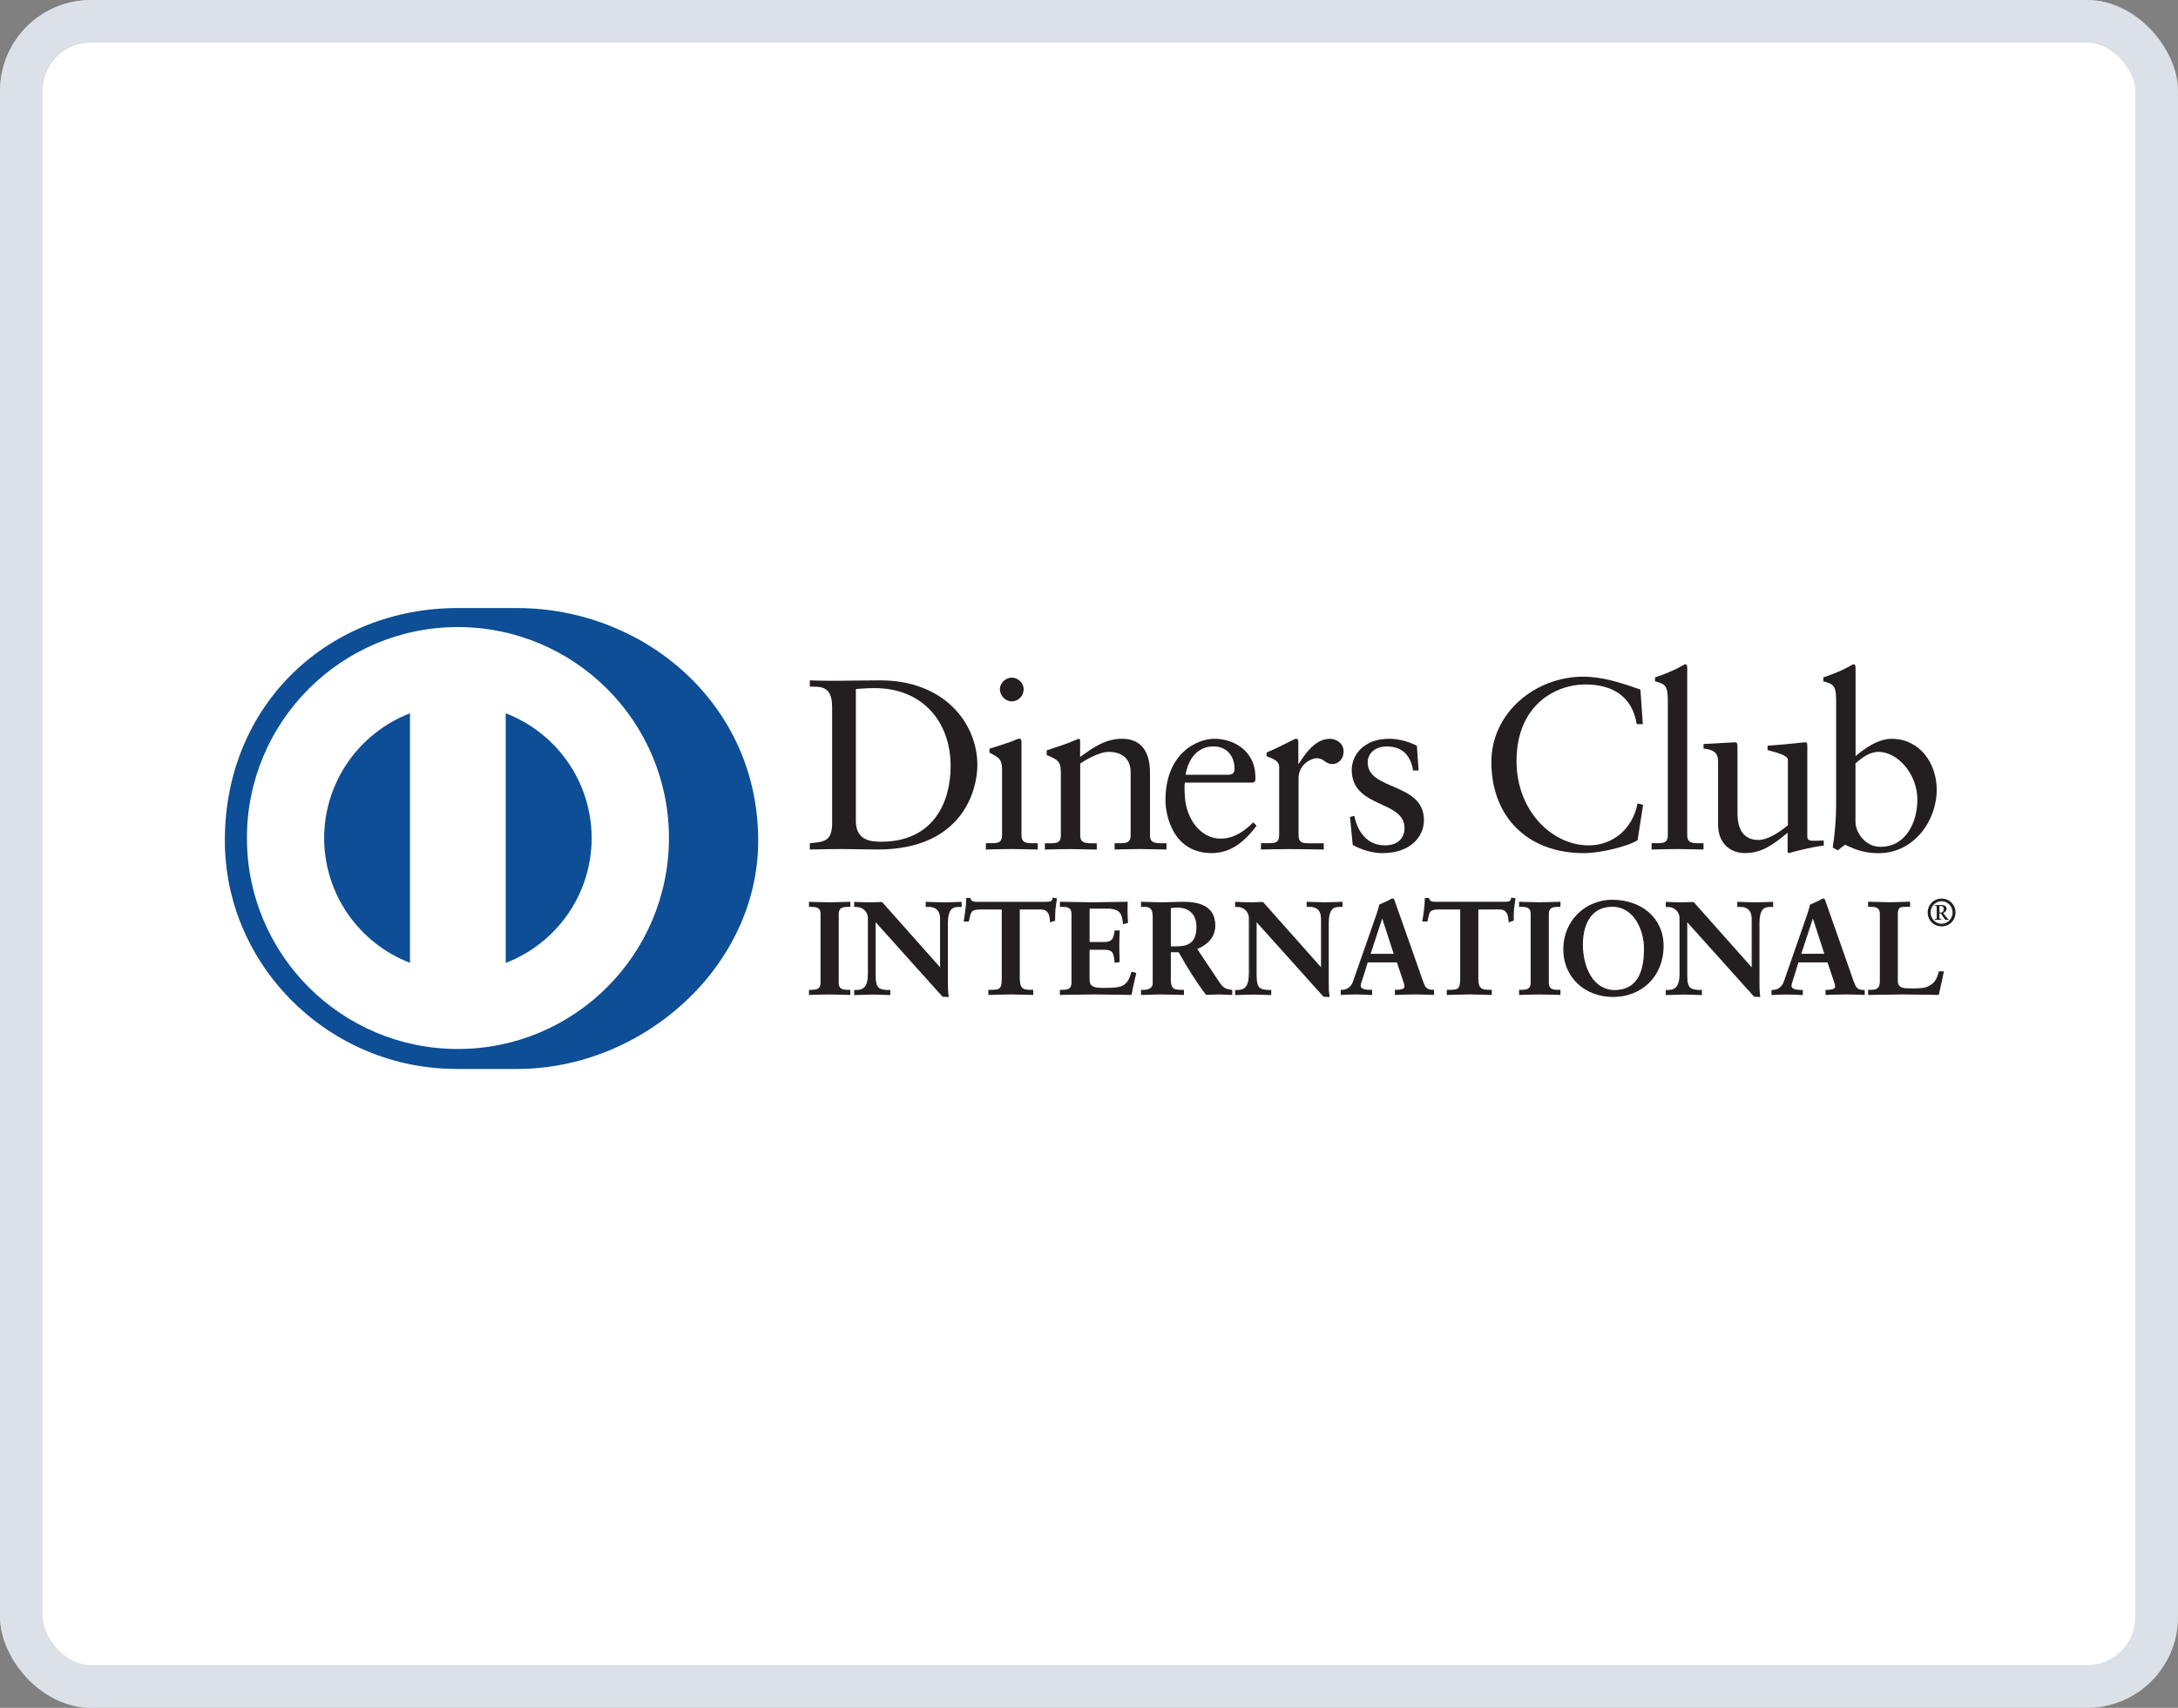 <svg width="51" height="40" viewBox="0 0 51 40" fill="none" xmlns="http://www.w3.org/2000/svg">
<rect x="0" y="0" width="51" height="40" fill="#808080" stroke="none"/>
<rect width="51" height="40" rx="2.13" fill="white"/>
<rect x="0.5" y="0.5" width="50" height="39" rx="1.63" stroke="#9DADBC" stroke-opacity="0.36"/>
<g clip-path="url(#clip0_401_104)">
<path d="M5.491 19.732C5.491 16.855 7.825 14.521 10.702 14.521C13.58 14.521 15.914 16.853 15.914 19.732C15.914 22.611 13.581 24.943 10.702 24.943C7.824 24.943 5.491 22.61 5.491 19.732Z" fill="white"/>
<path d="M19.485 16.564C19.485 16.053 19.217 16.087 18.963 16.081V15.935C19.184 15.945 19.411 15.945 19.633 15.945C19.87 15.945 20.194 15.935 20.615 15.935C22.085 15.935 22.886 16.916 22.886 17.922C22.886 18.483 22.556 19.897 20.547 19.897C20.258 19.897 19.99 19.886 19.724 19.886C19.457 19.886 19.218 19.892 18.963 19.897V19.75C19.303 19.716 19.468 19.704 19.485 19.319V16.564ZM20.041 19.227C20.041 19.664 20.354 19.715 20.631 19.715C21.858 19.715 22.26 18.789 22.26 17.944C22.26 16.883 21.579 16.117 20.484 16.117C20.251 16.117 20.143 16.133 20.041 16.139V19.227Z" fill="#231F20"/>
<path d="M23.084 19.749H23.192C23.35 19.749 23.464 19.749 23.464 19.56V18.023C23.464 17.773 23.379 17.739 23.169 17.627V17.535C23.436 17.455 23.753 17.348 23.776 17.33C23.816 17.308 23.85 17.303 23.879 17.303C23.908 17.303 23.919 17.337 23.919 17.382V19.561C23.919 19.75 24.044 19.75 24.203 19.75H24.3V19.897C24.107 19.897 23.908 19.886 23.704 19.886C23.5 19.886 23.295 19.892 23.085 19.897V19.75L23.084 19.749ZM23.692 16.428C23.543 16.428 23.413 16.292 23.413 16.144C23.413 15.997 23.55 15.871 23.692 15.871C23.834 15.871 23.97 15.99 23.97 16.144C23.97 16.298 23.845 16.428 23.692 16.428Z" fill="#231F20"/>
<path d="M24.838 18.057C24.838 17.848 24.775 17.791 24.509 17.684V17.575C24.752 17.495 24.985 17.421 25.258 17.303C25.274 17.303 25.292 17.314 25.292 17.359V17.729C25.616 17.495 25.894 17.303 26.275 17.303C26.758 17.303 26.928 17.654 26.928 18.098V19.561C26.928 19.75 27.054 19.75 27.212 19.75H27.315V19.897C27.116 19.897 26.917 19.886 26.714 19.886C26.51 19.886 26.305 19.892 26.1 19.897V19.75H26.203C26.362 19.75 26.475 19.75 26.475 19.561V18.092C26.475 17.768 26.276 17.61 25.953 17.61C25.771 17.61 25.481 17.758 25.294 17.883V19.562C25.294 19.751 25.42 19.751 25.579 19.751H25.682V19.898C25.482 19.898 25.283 19.887 25.079 19.887C24.876 19.887 24.671 19.893 24.467 19.898V19.751H24.569C24.728 19.751 24.841 19.751 24.841 19.562V18.058L24.838 18.057Z" fill="#231F20"/>
<path d="M27.745 18.33C27.733 18.381 27.733 18.466 27.745 18.659C27.779 19.199 28.125 19.642 28.579 19.642C28.892 19.642 29.136 19.471 29.346 19.261L29.425 19.34C29.164 19.686 28.84 19.981 28.375 19.981C27.472 19.981 27.291 19.107 27.291 18.744C27.291 17.632 28.04 17.303 28.437 17.303C28.897 17.303 29.392 17.592 29.397 18.194C29.397 18.229 29.397 18.262 29.392 18.296L29.34 18.33H27.745ZM28.751 18.147C28.892 18.147 28.908 18.074 28.908 18.005C28.908 17.715 28.732 17.482 28.415 17.482C28.069 17.482 27.83 17.738 27.762 18.146H28.751V18.147Z" fill="#231F20"/>
<path d="M29.527 19.749H29.681C29.84 19.749 29.953 19.749 29.953 19.56V17.966C29.953 17.791 29.744 17.756 29.658 17.71V17.626C30.072 17.45 30.3 17.303 30.351 17.303C30.385 17.303 30.402 17.319 30.402 17.377V17.887H30.414C30.555 17.666 30.794 17.304 31.14 17.304C31.282 17.304 31.462 17.4 31.462 17.604C31.462 17.758 31.355 17.895 31.196 17.895C31.02 17.895 31.02 17.759 30.821 17.759C30.724 17.759 30.407 17.889 30.407 18.23V19.562C30.407 19.751 30.521 19.751 30.679 19.751H30.997V19.898C30.685 19.893 30.447 19.887 30.203 19.887C29.96 19.887 29.732 19.893 29.527 19.898V19.751V19.749Z" fill="#231F20"/>
<path d="M31.713 19.108C31.787 19.482 32.015 19.8 32.429 19.8C32.764 19.8 32.888 19.596 32.888 19.397C32.888 18.728 31.652 18.942 31.652 18.029C31.652 17.711 31.907 17.303 32.532 17.303C32.713 17.303 32.957 17.353 33.178 17.467L33.218 18.046H33.088C33.032 17.688 32.832 17.483 32.469 17.483C32.241 17.483 32.026 17.614 32.026 17.859C32.026 18.523 33.343 18.319 33.343 19.21C33.343 19.584 33.042 19.982 32.367 19.982C32.139 19.982 31.873 19.903 31.675 19.789L31.612 19.136L31.713 19.108Z" fill="#231F20"/>
<path d="M38.468 16.961H38.326C38.218 16.297 37.747 16.031 37.113 16.031C36.478 16.031 35.511 16.468 35.511 17.829C35.511 18.977 36.33 19.8 37.203 19.8C37.765 19.8 38.231 19.415 38.345 18.818L38.475 18.852L38.345 19.681C38.106 19.829 37.464 19.982 37.09 19.982C35.762 19.982 34.922 19.125 34.922 17.848C34.922 16.684 35.961 15.849 37.073 15.849C37.533 15.849 37.975 15.997 38.412 16.15L38.468 16.961Z" fill="#231F20"/>
<path d="M38.673 19.749H38.781C38.941 19.749 39.054 19.749 39.054 19.56V16.401C39.054 16.031 38.969 16.02 38.754 15.957V15.866C38.981 15.792 39.219 15.69 39.339 15.621C39.4 15.587 39.446 15.558 39.463 15.558C39.497 15.558 39.508 15.592 39.508 15.639V19.561C39.508 19.75 39.634 19.75 39.792 19.75H39.889V19.897C39.697 19.897 39.498 19.886 39.292 19.886C39.086 19.886 38.885 19.892 38.673 19.897V19.75V19.749Z" fill="#231F20"/>
<path d="M42.319 19.584C42.319 19.687 42.38 19.692 42.477 19.692C42.544 19.692 42.63 19.687 42.705 19.687V19.806C42.459 19.828 41.995 19.948 41.887 19.981L41.859 19.964V19.505C41.519 19.783 41.257 19.981 40.854 19.981C40.548 19.981 40.23 19.783 40.23 19.306V17.852C40.23 17.705 40.207 17.561 39.89 17.534V17.426C40.095 17.419 40.548 17.386 40.623 17.386C40.685 17.386 40.685 17.426 40.685 17.55V19.015C40.685 19.185 40.685 19.674 41.179 19.674C41.371 19.674 41.627 19.526 41.865 19.329V17.8C41.865 17.687 41.593 17.625 41.389 17.568V17.466C41.9 17.431 42.218 17.386 42.274 17.386C42.32 17.386 42.32 17.426 42.32 17.489V19.582L42.319 19.584Z" fill="#231F20"/>
<path d="M43.448 17.711C43.675 17.518 43.983 17.304 44.294 17.304C44.953 17.304 45.35 17.878 45.35 18.495C45.35 19.239 44.805 19.983 43.992 19.983C43.572 19.983 43.352 19.847 43.204 19.785L43.034 19.915L42.915 19.853C42.965 19.518 42.995 19.189 42.995 18.842V16.401C42.995 16.031 42.91 16.02 42.694 15.957V15.866C42.922 15.792 43.16 15.69 43.279 15.621C43.34 15.587 43.387 15.558 43.404 15.558C43.438 15.558 43.45 15.592 43.45 15.639V17.71L43.448 17.711ZM43.448 19.255C43.448 19.471 43.653 19.834 44.033 19.834C44.641 19.834 44.897 19.238 44.897 18.733C44.897 18.121 44.431 17.61 43.988 17.61C43.777 17.61 43.602 17.747 43.448 17.878V19.256V19.255Z" fill="#231F20"/>
<path d="M18.956 23.198H18.999C19.11 23.198 19.228 23.183 19.228 23.021V21.404C19.228 21.243 19.11 21.228 18.999 21.228H18.956V21.134C19.077 21.134 19.262 21.147 19.413 21.147C19.564 21.147 19.753 21.134 19.898 21.134V21.228H19.855C19.744 21.228 19.626 21.242 19.626 21.404V23.021C19.626 23.182 19.744 23.198 19.855 23.198H19.898V23.291C19.75 23.291 19.564 23.279 19.41 23.279C19.256 23.279 19.076 23.291 18.956 23.291V23.198Z" fill="#231F20"/>
<path d="M19.898 23.303C19.749 23.303 19.563 23.291 19.41 23.291C19.257 23.291 19.077 23.303 18.956 23.303H18.943V23.184H18.999C19.112 23.182 19.213 23.172 19.214 23.021V21.404C19.214 21.253 19.112 21.243 18.999 21.241H18.943V21.122H18.956C19.077 21.122 19.262 21.134 19.413 21.134C19.564 21.134 19.751 21.122 19.898 21.122H19.911V21.241H19.855C19.743 21.243 19.64 21.253 19.639 21.404V23.021C19.639 23.172 19.743 23.182 19.855 23.184H19.911V23.303H19.898ZM19.885 23.277V23.211H19.855C19.745 23.211 19.613 23.191 19.613 23.02V21.403C19.613 21.232 19.745 21.213 19.855 21.213H19.885V21.148C19.743 21.148 19.563 21.16 19.413 21.16C19.264 21.16 19.088 21.149 18.97 21.148V21.213H18.999C19.109 21.213 19.24 21.232 19.24 21.403V23.02C19.24 23.191 19.108 23.211 18.999 23.211H18.97V23.277C19.088 23.275 19.264 23.265 19.41 23.265C19.556 23.265 19.739 23.276 19.885 23.277Z" fill="#231F20"/>
<path d="M22.02 22.682L22.027 22.676V21.517C22.027 21.264 21.85 21.228 21.758 21.228H21.691V21.134C21.836 21.134 21.978 21.146 22.123 21.146C22.25 21.146 22.377 21.134 22.503 21.134V21.228H22.458C22.328 21.228 22.182 21.252 22.182 21.62V23.026C22.182 23.134 22.185 23.242 22.201 23.338H22.083L20.491 21.565V22.837C20.491 23.106 20.543 23.198 20.782 23.198H20.834V23.291C20.702 23.291 20.569 23.279 20.435 23.279C20.302 23.279 20.154 23.291 20.016 23.291V23.198H20.059C20.272 23.198 20.337 23.053 20.337 22.806V21.505C20.337 21.332 20.194 21.228 20.055 21.228H20.016V21.134C20.132 21.134 20.254 21.146 20.37 21.146C20.463 21.146 20.553 21.134 20.646 21.134L22.021 22.682H22.02Z" fill="#231F20"/>
<path d="M22.2 23.351L22.072 23.346L20.504 21.6V22.838C20.508 23.106 20.549 23.182 20.781 23.187H20.847V23.306H20.833C20.7 23.306 20.566 23.294 20.434 23.294C20.302 23.294 20.154 23.306 20.014 23.306H20V23.187H20.058C20.262 23.184 20.32 23.053 20.323 22.808V21.507C20.323 21.343 20.188 21.243 20.055 21.243H20.001V21.124H20.015C20.134 21.124 20.254 21.136 20.37 21.136C20.462 21.136 20.552 21.124 20.656 21.128L22.013 22.656V21.519C22.011 21.274 21.848 21.244 21.758 21.242H21.676V21.123H21.691C21.836 21.123 21.979 21.135 22.123 21.135C22.249 21.135 22.376 21.123 22.503 21.123H22.518V21.242H22.458C22.331 21.245 22.2 21.257 22.196 21.621V23.027C22.196 23.134 22.2 23.242 22.214 23.337L22.216 23.352H22.201L22.2 23.351ZM22.082 23.323H22.184C22.17 23.231 22.168 23.127 22.168 23.025V21.619C22.168 21.247 22.323 21.213 22.456 21.213H22.489V21.147C22.367 21.147 22.246 21.159 22.122 21.159C21.98 21.159 21.843 21.148 21.703 21.147V21.213H21.757C21.853 21.213 22.039 21.255 22.039 21.517L22.035 22.685L22.029 22.69L22.018 22.7L20.645 21.147C20.552 21.147 20.463 21.159 20.369 21.159C20.256 21.159 20.14 21.148 20.028 21.147V21.213H20.054C20.2 21.213 20.348 21.323 20.348 21.504V22.805C20.348 23.052 20.279 23.21 20.058 23.211H20.028V23.277C20.161 23.275 20.299 23.264 20.434 23.264C20.57 23.264 20.692 23.275 20.82 23.277V23.211H20.781C20.538 23.211 20.477 23.105 20.477 22.835V21.528L22.082 23.322V23.323Z" fill="#231F20"/>
<path d="M22.965 21.288C22.733 21.288 22.725 21.344 22.677 21.569H22.585C22.597 21.483 22.613 21.396 22.622 21.306C22.634 21.22 22.641 21.133 22.641 21.044H22.716C22.74 21.136 22.817 21.133 22.901 21.133H24.495C24.578 21.133 24.655 21.131 24.662 21.037L24.736 21.05C24.725 21.133 24.712 21.217 24.703 21.3C24.696 21.384 24.696 21.468 24.696 21.55L24.604 21.584C24.597 21.47 24.581 21.287 24.375 21.287H23.868V22.93C23.868 23.169 23.976 23.195 24.125 23.195H24.183V23.288C24.063 23.288 23.846 23.276 23.68 23.276C23.495 23.276 23.278 23.288 23.158 23.288V23.195H23.216C23.387 23.195 23.473 23.18 23.473 22.937V21.286H22.966L22.965 21.288Z" fill="#231F20"/>
<path d="M24.183 23.303C24.061 23.303 23.845 23.291 23.678 23.291C23.494 23.291 23.278 23.303 23.157 23.303H23.143V23.184H23.215C23.386 23.18 23.454 23.178 23.457 22.939V21.301H22.964V21.275H23.484V22.938C23.484 23.186 23.383 23.211 23.214 23.211H23.169V23.276C23.291 23.276 23.498 23.264 23.677 23.264C23.838 23.264 24.045 23.275 24.168 23.276V23.211H24.122C23.973 23.211 23.852 23.175 23.852 22.931V21.275H24.372C24.579 21.275 24.607 21.451 24.613 21.566L24.681 21.541C24.681 21.461 24.681 21.381 24.686 21.299C24.695 21.22 24.706 21.142 24.718 21.062L24.671 21.055C24.655 21.144 24.569 21.149 24.492 21.148H22.882C22.81 21.148 22.73 21.145 22.703 21.059H22.651C22.651 21.145 22.644 21.228 22.632 21.31C22.623 21.395 22.61 21.477 22.598 21.557H22.664C22.705 21.342 22.731 21.273 22.962 21.276V21.302C22.734 21.307 22.739 21.345 22.687 21.573L22.685 21.584H22.566L22.568 21.569C22.581 21.483 22.597 21.396 22.606 21.306C22.618 21.22 22.625 21.134 22.625 21.046V21.033H22.723L22.725 21.043C22.746 21.121 22.803 21.121 22.881 21.123H24.491C24.577 21.121 24.64 21.12 24.645 21.039V21.025L24.661 21.027L24.748 21.04V21.054C24.735 21.137 24.723 21.22 24.714 21.302C24.707 21.385 24.707 21.469 24.707 21.552V21.562L24.698 21.566L24.588 21.605V21.587C24.579 21.471 24.567 21.302 24.372 21.302H23.879V22.932C23.882 23.166 23.975 23.182 24.122 23.184H24.194V23.303H24.182H24.183Z" fill="#231F20"/>
<path d="M24.834 23.198H24.877C24.988 23.198 25.105 23.183 25.105 23.021V21.404C25.105 21.243 24.987 21.228 24.877 21.228H24.834V21.134C25.021 21.134 25.344 21.147 25.602 21.147C25.861 21.147 26.183 21.134 26.393 21.134C26.388 21.267 26.391 21.472 26.4 21.608L26.306 21.632C26.292 21.431 26.254 21.27 25.93 21.27H25.501V22.079H25.868C26.054 22.079 26.094 21.974 26.112 21.808H26.205C26.199 21.928 26.196 22.049 26.196 22.169C26.196 22.289 26.199 22.404 26.205 22.522L26.112 22.54C26.095 22.355 26.085 22.234 25.871 22.234H25.501V22.953C25.501 23.154 25.68 23.154 25.877 23.154C26.248 23.154 26.411 23.13 26.504 22.777L26.59 22.799C26.551 22.963 26.513 23.126 26.486 23.29C26.288 23.29 25.933 23.278 25.654 23.278C25.376 23.278 25.009 23.29 24.833 23.29V23.197L24.834 23.198Z" fill="#231F20"/>
<path d="M26.486 23.303C26.287 23.303 25.933 23.291 25.654 23.291C25.376 23.291 25.009 23.303 24.833 23.303H24.819V23.184H24.876C24.987 23.182 25.089 23.172 25.09 23.021V21.403C25.09 21.252 24.987 21.242 24.876 21.24H24.819V21.121H24.833C25.021 21.121 25.343 21.133 25.601 21.133C25.86 21.133 26.182 21.121 26.392 21.121H26.406V21.134C26.404 21.18 26.403 21.235 26.403 21.294C26.403 21.399 26.406 21.516 26.413 21.604V21.615L26.403 21.619L26.294 21.647V21.631C26.275 21.43 26.249 21.285 25.931 21.282H25.514V22.063H25.868C26.046 22.062 26.077 21.971 26.099 21.805V21.793H26.219V21.806C26.212 21.926 26.209 22.047 26.209 22.167C26.209 22.287 26.212 22.401 26.219 22.519V22.53L26.208 22.533L26.1 22.553V22.539C26.078 22.351 26.077 22.247 25.871 22.245H25.513V22.951C25.513 23.138 25.675 23.138 25.877 23.138C26.249 23.136 26.398 23.118 26.491 22.772L26.494 22.759L26.508 22.762L26.607 22.787L26.605 22.8C26.565 22.963 26.527 23.127 26.5 23.29L26.498 23.301H26.487L26.486 23.303ZM26.475 23.277C26.501 23.122 26.536 22.965 26.575 22.81L26.514 22.795C26.422 23.14 26.242 23.171 25.878 23.168C25.683 23.168 25.488 23.168 25.488 22.954V22.222H25.872C26.088 22.22 26.109 22.35 26.124 22.526L26.192 22.512C26.186 22.398 26.183 22.284 26.183 22.17C26.183 22.057 26.186 21.939 26.192 21.821H26.124C26.108 21.983 26.057 22.095 25.869 22.093H25.488V21.257H25.931C26.252 21.255 26.306 21.421 26.319 21.615L26.385 21.598C26.38 21.511 26.378 21.399 26.378 21.296C26.378 21.242 26.378 21.192 26.38 21.149C26.171 21.149 25.857 21.162 25.604 21.162C25.35 21.162 25.038 21.151 24.848 21.149V21.215H24.878C24.988 21.215 25.119 21.234 25.12 21.405V23.024C25.12 23.194 24.988 23.212 24.878 23.214H24.848V23.279C25.028 23.279 25.386 23.267 25.656 23.267C25.927 23.267 26.276 23.278 26.476 23.279" fill="#231F20"/>
<path d="M27.009 21.462C27.009 21.236 26.885 21.228 26.79 21.228H26.733V21.134C26.832 21.134 27.024 21.146 27.212 21.146C27.401 21.146 27.546 21.134 27.71 21.134C28.099 21.134 28.445 21.24 28.445 21.678C28.445 21.956 28.26 22.125 28.016 22.222L28.545 23.012C28.631 23.143 28.693 23.179 28.845 23.197V23.289C28.743 23.289 28.644 23.277 28.542 23.277C28.445 23.277 28.347 23.289 28.251 23.289C28.013 22.977 27.809 22.644 27.609 22.288H27.405V22.949C27.405 23.188 27.515 23.195 27.657 23.195H27.713V23.288C27.536 23.288 27.358 23.276 27.182 23.276C27.034 23.276 26.889 23.288 26.733 23.288V23.195H26.79C26.903 23.195 27.009 23.144 27.009 23.029V21.46V21.462ZM27.404 22.179H27.555C27.864 22.179 28.031 22.062 28.031 21.698C28.031 21.424 27.855 21.246 27.579 21.246C27.486 21.246 27.446 21.256 27.404 21.258V22.179Z" fill="#231F20"/>
<path d="M28.842 23.303C28.739 23.303 28.641 23.291 28.538 23.291C28.445 23.291 28.346 23.303 28.238 23.299C28.001 22.987 27.798 22.656 27.599 22.302H27.416V22.95C27.419 23.182 27.513 23.18 27.655 23.184H27.724V23.303H27.71C27.533 23.303 27.353 23.291 27.178 23.291C27.031 23.291 26.887 23.303 26.73 23.303H26.718V23.184H26.787C26.899 23.184 26.992 23.135 26.992 23.03V21.461C26.99 21.242 26.882 21.243 26.787 21.24H26.718V21.121H26.73C26.831 21.121 27.021 21.133 27.21 21.133C27.4 21.133 27.543 21.121 27.708 21.121C28.097 21.121 28.456 21.229 28.457 21.677C28.457 21.956 28.272 22.13 28.034 22.227L28.553 23.005C28.639 23.134 28.692 23.166 28.843 23.184H28.854V23.303H28.841H28.842ZM27.403 22.276H27.614L27.618 22.283C27.818 22.638 28.022 22.971 28.25 23.277C28.345 23.277 28.444 23.265 28.54 23.265C28.635 23.265 28.733 23.276 28.83 23.277V23.209C28.685 23.191 28.618 23.148 28.533 23.02L27.994 22.216L28.01 22.21C28.251 22.115 28.43 21.95 28.43 21.678C28.43 21.25 28.097 21.149 27.709 21.148C27.546 21.148 27.396 21.16 27.211 21.16C27.026 21.16 26.847 21.149 26.745 21.148V21.214H26.788C26.884 21.214 27.021 21.23 27.021 21.462V23.031C27.021 23.156 26.905 23.212 26.788 23.212H26.745V23.277C26.894 23.277 27.035 23.265 27.179 23.265C27.352 23.265 27.526 23.276 27.698 23.277V23.212H27.656C27.515 23.212 27.39 23.194 27.39 22.951V22.277H27.403V22.276ZM27.403 22.191H27.39V21.245H27.401C27.444 21.241 27.485 21.233 27.578 21.233C27.859 21.233 28.043 21.416 28.043 21.698C28.043 22.067 27.864 22.192 27.554 22.192H27.403V22.191ZM27.554 22.165C27.859 22.162 28.014 22.056 28.016 21.697C28.015 21.427 27.847 21.259 27.578 21.258C27.494 21.258 27.456 21.266 27.416 21.27V22.165H27.554Z" fill="#231F20"/>
<path d="M30.94 22.682L30.946 22.676V21.517C30.946 21.264 30.77 21.228 30.678 21.228H30.61V21.134C30.755 21.134 30.896 21.146 31.043 21.146C31.169 21.146 31.296 21.134 31.423 21.134V21.228H31.376C31.246 21.228 31.101 21.252 31.101 21.62V23.026C31.101 23.134 31.103 23.242 31.119 23.338H31.002L29.411 21.565V22.837C29.411 23.106 29.463 23.198 29.701 23.198H29.754V23.291C29.621 23.291 29.488 23.279 29.355 23.279C29.223 23.279 29.075 23.291 28.936 23.291V23.198H28.979C29.192 23.198 29.258 23.053 29.258 22.806V21.505C29.258 21.332 29.115 21.228 28.977 21.228H28.937V21.134C29.054 21.134 29.175 21.146 29.292 21.146C29.384 21.146 29.473 21.134 29.566 21.134L30.94 22.682Z" fill="#231F20"/>
<path d="M31.119 23.351L30.992 23.346L29.425 21.6V22.838C29.428 23.107 29.469 23.182 29.702 23.187H29.767V23.306H29.754C29.621 23.306 29.488 23.294 29.355 23.294C29.223 23.294 29.074 23.306 28.936 23.306H28.922V23.187H28.978C29.181 23.187 29.241 23.053 29.243 22.807V21.506C29.243 21.341 29.109 21.242 28.976 21.242H28.922V21.123H28.936C29.054 21.123 29.175 21.135 29.291 21.135C29.382 21.135 29.471 21.123 29.575 21.126L30.933 22.655V21.518C30.933 21.273 30.767 21.242 30.678 21.241H30.597V21.122H30.61C30.756 21.122 30.898 21.134 31.043 21.134C31.168 21.134 31.295 21.122 31.423 21.122H31.436V21.241H31.376C31.249 21.244 31.117 21.256 31.114 21.62V23.026C31.114 23.133 31.116 23.24 31.133 23.335V23.351H31.12H31.119ZM31.002 23.323H31.103C31.09 23.231 31.088 23.127 31.088 23.025V21.619C31.088 21.247 31.244 21.214 31.376 21.213H31.408V21.147C31.287 21.147 31.165 21.159 31.042 21.159C30.899 21.159 30.762 21.148 30.622 21.147V21.213H30.677C30.772 21.213 30.959 21.255 30.959 21.517L30.955 22.684L30.949 22.69L30.939 22.701L29.565 21.147C29.473 21.147 29.383 21.159 29.291 21.159C29.176 21.159 29.06 21.148 28.948 21.147V21.213H28.974C29.12 21.213 29.268 21.323 29.268 21.504V22.805C29.268 23.052 29.198 23.21 28.977 23.211H28.947V23.276C29.08 23.276 29.218 23.264 29.354 23.264C29.491 23.264 29.612 23.275 29.74 23.276V23.211H29.701C29.458 23.211 29.397 23.105 29.396 22.835V21.528L31.002 23.322V23.323Z" fill="#231F20"/>
<path d="M31.919 22.849C31.887 22.953 31.85 23.035 31.85 23.09C31.85 23.182 31.981 23.198 32.082 23.198H32.116V23.29C31.992 23.284 31.866 23.278 31.742 23.278C31.631 23.278 31.52 23.284 31.409 23.29V23.198H31.427C31.547 23.198 31.649 23.127 31.695 22.997L32.189 21.58C32.229 21.465 32.286 21.311 32.304 21.196C32.403 21.162 32.526 21.101 32.586 21.064C32.595 21.06 32.6 21.058 32.61 21.058C32.619 21.058 32.625 21.058 32.632 21.067C32.641 21.091 32.651 21.12 32.66 21.144L33.229 22.759C33.266 22.867 33.302 22.982 33.343 23.074C33.381 23.16 33.446 23.197 33.548 23.197H33.566V23.289C33.427 23.282 33.288 23.277 33.139 23.277C32.991 23.277 32.833 23.282 32.677 23.289V23.197H32.711C32.782 23.197 32.903 23.186 32.903 23.107C32.903 23.067 32.875 22.984 32.84 22.885L32.72 22.527H32.018L31.92 22.849H31.919ZM32.37 21.48H32.363L32.076 22.354H32.653L32.369 21.48H32.37Z" fill="#231F20"/>
<path d="M33.565 23.303C33.427 23.298 33.287 23.291 33.139 23.291C32.992 23.291 32.834 23.298 32.677 23.303H32.663V23.29V23.183H32.71C32.78 23.183 32.887 23.168 32.887 23.109C32.887 23.073 32.861 22.988 32.827 22.89L32.709 22.541H32.027L31.93 22.853C31.898 22.959 31.862 23.04 31.862 23.09C31.862 23.165 31.979 23.183 32.081 23.183H32.129V23.305H32.114C31.991 23.298 31.864 23.291 31.741 23.291C31.63 23.291 31.518 23.298 31.408 23.303H31.395V23.29V23.183H31.426C31.54 23.183 31.636 23.117 31.681 22.992L32.176 21.575C32.217 21.46 32.272 21.306 32.299 21.183C32.396 21.149 32.519 21.088 32.58 21.05C32.589 21.047 32.596 21.043 32.61 21.043C32.617 21.043 32.634 21.045 32.644 21.061C32.654 21.087 32.663 21.114 32.672 21.138L33.242 22.754C33.278 22.862 33.316 22.976 33.355 23.067C33.391 23.149 33.448 23.182 33.547 23.182H33.579V23.303H33.565ZM32.689 23.275C32.841 23.27 32.992 23.264 33.139 23.264C33.287 23.264 33.417 23.27 33.551 23.275V23.211H33.547C33.441 23.211 33.368 23.169 33.33 23.079C33.29 22.985 33.252 22.871 33.215 22.763L32.647 21.147C32.637 21.122 32.629 21.094 32.621 21.072C32.617 21.069 32.619 21.069 32.616 21.069H32.611C32.604 21.069 32.601 21.071 32.593 21.073C32.534 21.112 32.409 21.172 32.318 21.197C32.299 21.315 32.243 21.468 32.203 21.582L31.71 23.001C31.663 23.135 31.555 23.211 31.428 23.211H31.424V23.275C31.529 23.27 31.636 23.264 31.744 23.264C31.863 23.264 31.985 23.27 32.103 23.275V23.211H32.083C31.982 23.21 31.842 23.199 31.839 23.089C31.839 23.027 31.876 22.948 31.907 22.844L31.92 22.848L31.907 22.843L32.008 22.513H32.728L32.852 22.88C32.887 22.979 32.915 23.061 32.915 23.106C32.91 23.201 32.78 23.208 32.71 23.21H32.689V23.274V23.275ZM32.057 22.367L32.353 21.467H32.37H32.379L32.671 22.367H32.057ZM32.094 22.341H32.635L32.366 21.513L32.094 22.341Z" fill="#231F20"/>
<path d="M33.701 21.288C33.469 21.288 33.46 21.344 33.414 21.569H33.321C33.333 21.483 33.35 21.396 33.359 21.306C33.371 21.22 33.377 21.133 33.377 21.044H33.451C33.475 21.136 33.553 21.133 33.636 21.133H35.23C35.313 21.133 35.389 21.131 35.396 21.037L35.471 21.05C35.459 21.133 35.447 21.217 35.437 21.3C35.429 21.384 35.429 21.468 35.429 21.55L35.338 21.584C35.332 21.47 35.317 21.287 35.11 21.287H34.603V22.93C34.603 23.169 34.711 23.195 34.86 23.195H34.918V23.288C34.798 23.288 34.582 23.276 34.415 23.276C34.23 23.276 34.013 23.288 33.892 23.288V23.195H33.951C34.122 23.195 34.209 23.18 34.209 22.937V21.286H33.702L33.701 21.288Z" fill="#231F20"/>
<path d="M34.918 23.303C34.798 23.303 34.581 23.291 34.415 23.291C34.23 23.291 34.014 23.303 33.892 23.303H33.878V23.184H33.95C34.121 23.18 34.188 23.178 34.192 22.939V21.301H33.7V21.275H34.22V22.938C34.22 23.186 34.121 23.21 33.95 23.211H33.905V23.276C34.027 23.275 34.234 23.264 34.414 23.264C34.574 23.264 34.781 23.275 34.904 23.276V23.211H34.857C34.709 23.21 34.589 23.175 34.589 22.931V21.275H35.108C35.317 21.275 35.343 21.451 35.35 21.566L35.417 21.541C35.417 21.461 35.417 21.381 35.423 21.299C35.432 21.22 35.444 21.141 35.455 21.062L35.409 21.054C35.394 21.143 35.308 21.148 35.23 21.147H33.62C33.547 21.147 33.469 21.144 33.44 21.057H33.389C33.389 21.144 33.383 21.225 33.371 21.309C33.362 21.394 33.348 21.475 33.336 21.556H33.402C33.442 21.341 33.469 21.27 33.7 21.275V21.301C33.471 21.306 33.476 21.344 33.426 21.572L33.424 21.583H33.305L33.307 21.568C33.319 21.482 33.336 21.395 33.344 21.306C33.356 21.219 33.363 21.133 33.363 21.045V21.032H33.461L33.463 21.041C33.485 21.12 33.542 21.12 33.621 21.122H35.231C35.317 21.12 35.379 21.119 35.384 21.038V21.024L35.399 21.026L35.487 21.039L35.485 21.052C35.472 21.136 35.461 21.219 35.451 21.301C35.446 21.384 35.446 21.468 35.446 21.551V21.561L35.436 21.565L35.325 21.604V21.585C35.318 21.47 35.306 21.301 35.11 21.301H34.616V22.931C34.62 23.165 34.712 23.181 34.858 23.183H34.931V23.302H34.918V23.303Z" fill="#231F20"/>
<path d="M35.584 23.198H35.627C35.739 23.198 35.856 23.183 35.856 23.021V21.404C35.856 21.243 35.739 21.228 35.627 21.228H35.584V21.134C35.704 21.134 35.889 21.147 36.041 21.147C36.193 21.147 36.382 21.134 36.527 21.134V21.228H36.484C36.372 21.228 36.254 21.242 36.254 21.404V23.021C36.254 23.182 36.372 23.198 36.484 23.198H36.527V23.291C36.378 23.291 36.193 23.279 36.038 23.279C35.883 23.279 35.704 23.291 35.584 23.291V23.198Z" fill="#231F20"/>
<path d="M36.527 23.303C36.377 23.303 36.192 23.291 36.038 23.291C35.884 23.291 35.704 23.303 35.584 23.303H35.571V23.184H35.627C35.739 23.182 35.841 23.172 35.842 23.021V21.403C35.842 21.252 35.739 21.242 35.627 21.24H35.571V21.121H35.584C35.704 21.121 35.89 21.133 36.041 21.133C36.192 21.133 36.38 21.121 36.527 21.121H36.539V21.24H36.483C36.37 21.242 36.268 21.253 36.267 21.403V23.021C36.267 23.172 36.37 23.182 36.483 23.184H36.539V23.303H36.527ZM36.513 23.277V23.212H36.484C36.373 23.212 36.242 23.192 36.242 23.021V21.403C36.242 21.232 36.373 21.213 36.484 21.213H36.513V21.147C36.371 21.147 36.192 21.159 36.041 21.159C35.89 21.159 35.718 21.148 35.597 21.147V21.213H35.627C35.737 21.213 35.87 21.232 35.87 21.403V23.021C35.87 23.192 35.737 23.212 35.627 23.212H35.597V23.277C35.716 23.275 35.892 23.265 36.038 23.265C36.184 23.265 36.367 23.276 36.513 23.277Z" fill="#231F20"/>
<path d="M37.759 21.088C38.418 21.088 38.942 21.495 38.942 22.154C38.942 22.864 38.432 23.337 37.775 23.337C37.117 23.337 36.62 22.893 36.62 22.227C36.62 21.562 37.116 21.088 37.758 21.088M37.804 23.201C38.405 23.201 38.508 22.672 38.508 22.222C38.508 21.772 38.265 21.224 37.753 21.224C37.212 21.224 37.052 21.706 37.052 22.12C37.052 22.672 37.306 23.201 37.806 23.201" fill="#231F20"/>
<path d="M36.606 22.227C36.608 21.578 37.111 21.076 37.759 21.073V21.101C37.124 21.101 36.632 21.592 36.632 22.227C36.632 22.884 37.126 23.322 37.775 23.323C38.425 23.323 38.928 22.857 38.93 22.154C38.93 21.504 38.412 21.102 37.759 21.102V21.075C38.422 21.076 38.954 21.488 38.955 22.154C38.955 22.872 38.44 23.35 37.775 23.351C37.114 23.35 36.607 22.899 36.605 22.229M37.038 22.12C37.038 21.704 37.202 21.211 37.753 21.211C38.278 21.211 38.522 21.769 38.522 22.223C38.522 22.674 38.416 23.214 37.804 23.214V23.188C38.392 23.188 38.494 22.672 38.496 22.222C38.496 21.774 38.255 21.238 37.753 21.238C37.223 21.238 37.065 21.709 37.065 22.12C37.065 22.67 37.316 23.187 37.806 23.188V23.214C37.293 23.214 37.039 22.676 37.038 22.12Z" fill="#231F20"/>
<path d="M41.025 22.682L41.031 22.676V21.517C41.031 21.264 40.855 21.228 40.761 21.228H40.695V21.134C40.84 21.134 40.983 21.146 41.127 21.146C41.255 21.146 41.381 21.134 41.507 21.134V21.228H41.461C41.331 21.228 41.185 21.252 41.185 21.62V23.026C41.185 23.134 41.189 23.242 41.204 23.338H41.086L39.496 21.565V22.837C39.496 23.106 39.548 23.198 39.787 23.198H39.838V23.291C39.705 23.291 39.573 23.279 39.44 23.279C39.306 23.279 39.158 23.291 39.019 23.291V23.198H39.063C39.277 23.198 39.341 23.053 39.341 22.806V21.505C39.341 21.332 39.2 21.228 39.06 21.228H39.02V21.134C39.138 21.134 39.258 21.146 39.376 21.146C39.468 21.146 39.558 21.134 39.65 21.134L41.026 22.682H41.025Z" fill="#231F20"/>
<path d="M41.203 23.351L41.075 23.346L39.508 21.6V22.838C39.511 23.107 39.553 23.182 39.785 23.186H39.852V23.306H39.838C39.705 23.306 39.572 23.294 39.44 23.294C39.308 23.294 39.159 23.306 39.019 23.306H39.007V23.186H39.063C39.267 23.186 39.325 23.053 39.328 22.808V21.507C39.328 21.342 39.193 21.243 39.06 21.243H39.007V21.124H39.019C39.138 21.124 39.258 21.136 39.375 21.136C39.466 21.136 39.555 21.124 39.66 21.128L41.017 22.656V21.519C41.017 21.274 40.853 21.244 40.761 21.242H40.681V21.123H40.694C40.84 21.123 40.983 21.135 41.126 21.135C41.254 21.135 41.378 21.123 41.507 21.123H41.52V21.242H41.461C41.334 21.245 41.202 21.257 41.2 21.621V23.027C41.2 23.134 41.202 23.242 41.216 23.337L41.218 23.352H41.203V23.351ZM41.085 23.323H41.188C41.174 23.231 41.171 23.127 41.171 23.025V21.619C41.171 21.247 41.327 21.214 41.459 21.213H41.492V21.147C41.37 21.147 41.248 21.159 41.125 21.159C40.985 21.159 40.847 21.148 40.706 21.147V21.213H40.76C40.857 21.213 41.043 21.256 41.043 21.517L41.04 22.685L41.034 22.69L41.025 22.701L39.649 21.147C39.558 21.147 39.467 21.159 39.375 21.159C39.26 21.159 39.145 21.148 39.032 21.147V21.213H39.059C39.204 21.213 39.354 21.323 39.354 21.504V22.805C39.354 23.052 39.285 23.21 39.063 23.211H39.033V23.276C39.168 23.276 39.304 23.264 39.441 23.264C39.57 23.264 39.699 23.275 39.826 23.276V23.211H39.787C39.544 23.211 39.484 23.105 39.484 22.835V21.528L41.087 23.322L41.085 23.323Z" fill="#231F20"/>
<path d="M42.002 22.849C41.973 22.953 41.935 23.035 41.935 23.09C41.935 23.182 42.066 23.198 42.166 23.198H42.201V23.29C42.077 23.284 41.951 23.278 41.826 23.278C41.714 23.278 41.604 23.284 41.494 23.29V23.198H41.51C41.631 23.198 41.734 23.127 41.78 22.997L42.274 21.58C42.314 21.465 42.37 21.311 42.388 21.196C42.487 21.162 42.61 21.101 42.669 21.064C42.679 21.06 42.684 21.058 42.694 21.058C42.704 21.058 42.708 21.058 42.715 21.067C42.725 21.091 42.734 21.12 42.744 21.144L43.312 22.759C43.348 22.867 43.387 22.982 43.426 23.074C43.463 23.16 43.529 23.197 43.63 23.197H43.649V23.289C43.51 23.282 43.37 23.277 43.223 23.277C43.075 23.277 42.916 23.282 42.759 23.289V23.197H42.793C42.864 23.197 42.985 23.186 42.985 23.107C42.985 23.067 42.956 22.984 42.922 22.885L42.802 22.527H42.102L42.001 22.849H42.002ZM42.454 21.48H42.447L42.16 22.354H42.739L42.454 21.48Z" fill="#231F20"/>
<path d="M43.649 23.303C43.51 23.298 43.37 23.291 43.224 23.291C43.077 23.291 42.918 23.298 42.76 23.303H42.747V23.29V23.184H42.793C42.865 23.184 42.971 23.168 42.973 23.109C42.973 23.073 42.945 22.988 42.91 22.89L42.793 22.541H42.111L42.017 22.853C41.986 22.959 41.949 23.04 41.95 23.09C41.95 23.166 42.065 23.186 42.168 23.186H42.215V23.306H42.201C42.077 23.299 41.951 23.293 41.828 23.293C41.717 23.293 41.606 23.299 41.495 23.305H41.481V23.291V23.186H41.512C41.627 23.184 41.724 23.119 41.769 22.993L42.263 21.576C42.303 21.461 42.358 21.307 42.386 21.185C42.483 21.151 42.607 21.089 42.666 21.051C42.674 21.048 42.684 21.045 42.696 21.045C42.704 21.045 42.72 21.046 42.73 21.064C42.739 21.088 42.748 21.115 42.758 21.141L43.326 22.756C43.362 22.864 43.4 22.979 43.441 23.07C43.477 23.153 43.532 23.184 43.632 23.186H43.664V23.306H43.651L43.649 23.303ZM42.773 23.275C42.925 23.269 43.076 23.264 43.224 23.264C43.371 23.264 43.501 23.27 43.636 23.275V23.211H43.631C43.527 23.211 43.453 23.169 43.415 23.079C43.373 22.985 43.337 22.871 43.301 22.763L42.733 21.147C42.724 21.122 42.713 21.094 42.706 21.073C42.706 21.073 42.705 21.072 42.702 21.069H42.696C42.69 21.069 42.686 21.071 42.679 21.073C42.619 21.111 42.496 21.174 42.403 21.197C42.385 21.315 42.328 21.468 42.289 21.582L41.794 23.001C41.747 23.135 41.64 23.211 41.512 23.211H41.507V23.275C41.614 23.27 41.721 23.264 41.828 23.264C41.947 23.264 42.07 23.27 42.19 23.275V23.211H42.168C42.067 23.21 41.926 23.199 41.923 23.089C41.923 23.028 41.962 22.949 41.992 22.844L42.005 22.848L41.992 22.843L42.094 22.513H42.815L42.938 22.88C42.973 22.979 43 23.061 43 23.106C42.996 23.201 42.866 23.208 42.795 23.21H42.776V23.275H42.773ZM42.141 22.366L42.438 21.467H42.453H42.463L42.755 22.366H42.14H42.141ZM42.179 22.34H42.719L42.45 21.513L42.179 22.34Z" fill="#231F20"/>
<path d="M44.428 22.987C44.428 23.111 44.514 23.148 44.614 23.16C44.74 23.17 44.879 23.17 45.022 23.154C45.151 23.138 45.263 23.064 45.318 22.986C45.368 22.918 45.394 22.832 45.414 22.764H45.503C45.469 22.94 45.425 23.113 45.389 23.289C45.117 23.289 44.845 23.277 44.574 23.277C44.303 23.277 44.03 23.289 43.758 23.289V23.195H43.801C43.913 23.195 44.033 23.181 44.033 22.988V21.402C44.033 21.241 43.913 21.225 43.801 21.225H43.758V21.132C43.922 21.132 44.083 21.144 44.246 21.144C44.409 21.144 44.558 21.132 44.716 21.132V21.225H44.638C44.521 21.225 44.428 21.229 44.428 21.393V22.986V22.987Z" fill="#231F20"/>
<path d="M45.388 23.303C45.116 23.303 44.844 23.291 44.573 23.291C44.302 23.291 44.029 23.303 43.756 23.303H43.743V23.184H43.8C43.912 23.182 44.018 23.174 44.019 22.99V21.402C44.019 21.252 43.912 21.241 43.8 21.239H43.743V21.12H43.756C43.92 21.12 44.081 21.132 44.245 21.132C44.409 21.132 44.556 21.12 44.715 21.12H44.727V21.239H44.637C44.517 21.242 44.442 21.236 44.44 21.393V22.986C44.441 23.101 44.516 23.132 44.614 23.146C44.667 23.149 44.725 23.151 44.784 23.151C44.859 23.151 44.938 23.148 45.019 23.139C45.144 23.124 45.252 23.052 45.306 22.979C45.354 22.913 45.381 22.828 45.399 22.761L45.402 22.75H45.519L45.515 22.766C45.481 22.942 45.438 23.115 45.401 23.291L45.398 23.301H45.388V23.303ZM45.377 23.277C45.412 23.11 45.453 22.946 45.486 22.778H45.422C45.403 22.846 45.376 22.929 45.327 22.996C45.27 23.077 45.155 23.151 45.021 23.168C44.94 23.177 44.86 23.18 44.784 23.18C44.725 23.18 44.665 23.178 44.61 23.174C44.51 23.163 44.413 23.12 44.414 22.987V21.394C44.414 21.222 44.522 21.213 44.638 21.213H44.702V21.147C44.55 21.147 44.399 21.159 44.246 21.159C44.093 21.159 43.928 21.148 43.771 21.147V21.213H43.801C43.911 21.213 44.046 21.232 44.046 21.403V22.991C44.046 23.191 43.912 23.212 43.801 23.212H43.771V23.277C44.038 23.277 44.305 23.265 44.574 23.265C44.843 23.265 45.11 23.276 45.378 23.277" fill="#231F20"/>
<path d="M45.465 21.047C45.651 21.047 45.79 21.19 45.79 21.373C45.79 21.556 45.651 21.697 45.465 21.697C45.279 21.697 45.139 21.555 45.139 21.373C45.139 21.191 45.279 21.047 45.465 21.047ZM45.465 21.636C45.61 21.636 45.722 21.513 45.722 21.373C45.722 21.233 45.612 21.108 45.465 21.108C45.317 21.108 45.207 21.233 45.207 21.373C45.207 21.513 45.318 21.636 45.465 21.636ZM45.303 21.544V21.527C45.343 21.522 45.35 21.524 45.35 21.497V21.257C45.35 21.223 45.347 21.211 45.304 21.213V21.197H45.471C45.528 21.197 45.58 21.224 45.58 21.284C45.58 21.332 45.548 21.367 45.503 21.382L45.556 21.457C45.581 21.49 45.61 21.522 45.629 21.533V21.544H45.565C45.535 21.544 45.509 21.479 45.448 21.394H45.413V21.502C45.413 21.524 45.421 21.522 45.46 21.527V21.544H45.304H45.303ZM45.413 21.372H45.452C45.493 21.372 45.513 21.34 45.513 21.289C45.513 21.239 45.482 21.22 45.449 21.22H45.414V21.373L45.413 21.372Z" fill="#231F20"/>
<path d="M10.71 25.036C7.723 25.05 5.265 22.631 5.265 19.686C5.265 16.468 7.723 14.241 10.71 14.242H12.11C15.06 14.242 17.754 16.467 17.754 19.687C17.754 22.631 15.06 25.037 12.11 25.037H10.71V25.036ZM10.722 14.687C7.993 14.687 5.782 16.9 5.782 19.628C5.782 22.358 7.993 24.569 10.722 24.569C13.451 24.569 15.662 22.358 15.664 19.628C15.664 16.9 13.451 14.688 10.722 14.687ZM9.6 22.55V16.707C8.426 17.16 7.593 18.296 7.59 19.63C7.593 20.963 8.426 22.1 9.6 22.551M13.854 19.63C13.852 18.295 13.018 17.157 11.842 16.707V22.553C13.017 22.102 13.852 20.965 13.854 19.631" fill="#0D4E96"/>
</g>
<defs>
<clipPath id="clip0_401_104">
<rect width="41" height="11.33" fill="white" transform="translate(5 14)"/>
</clipPath>
</defs>
</svg>
